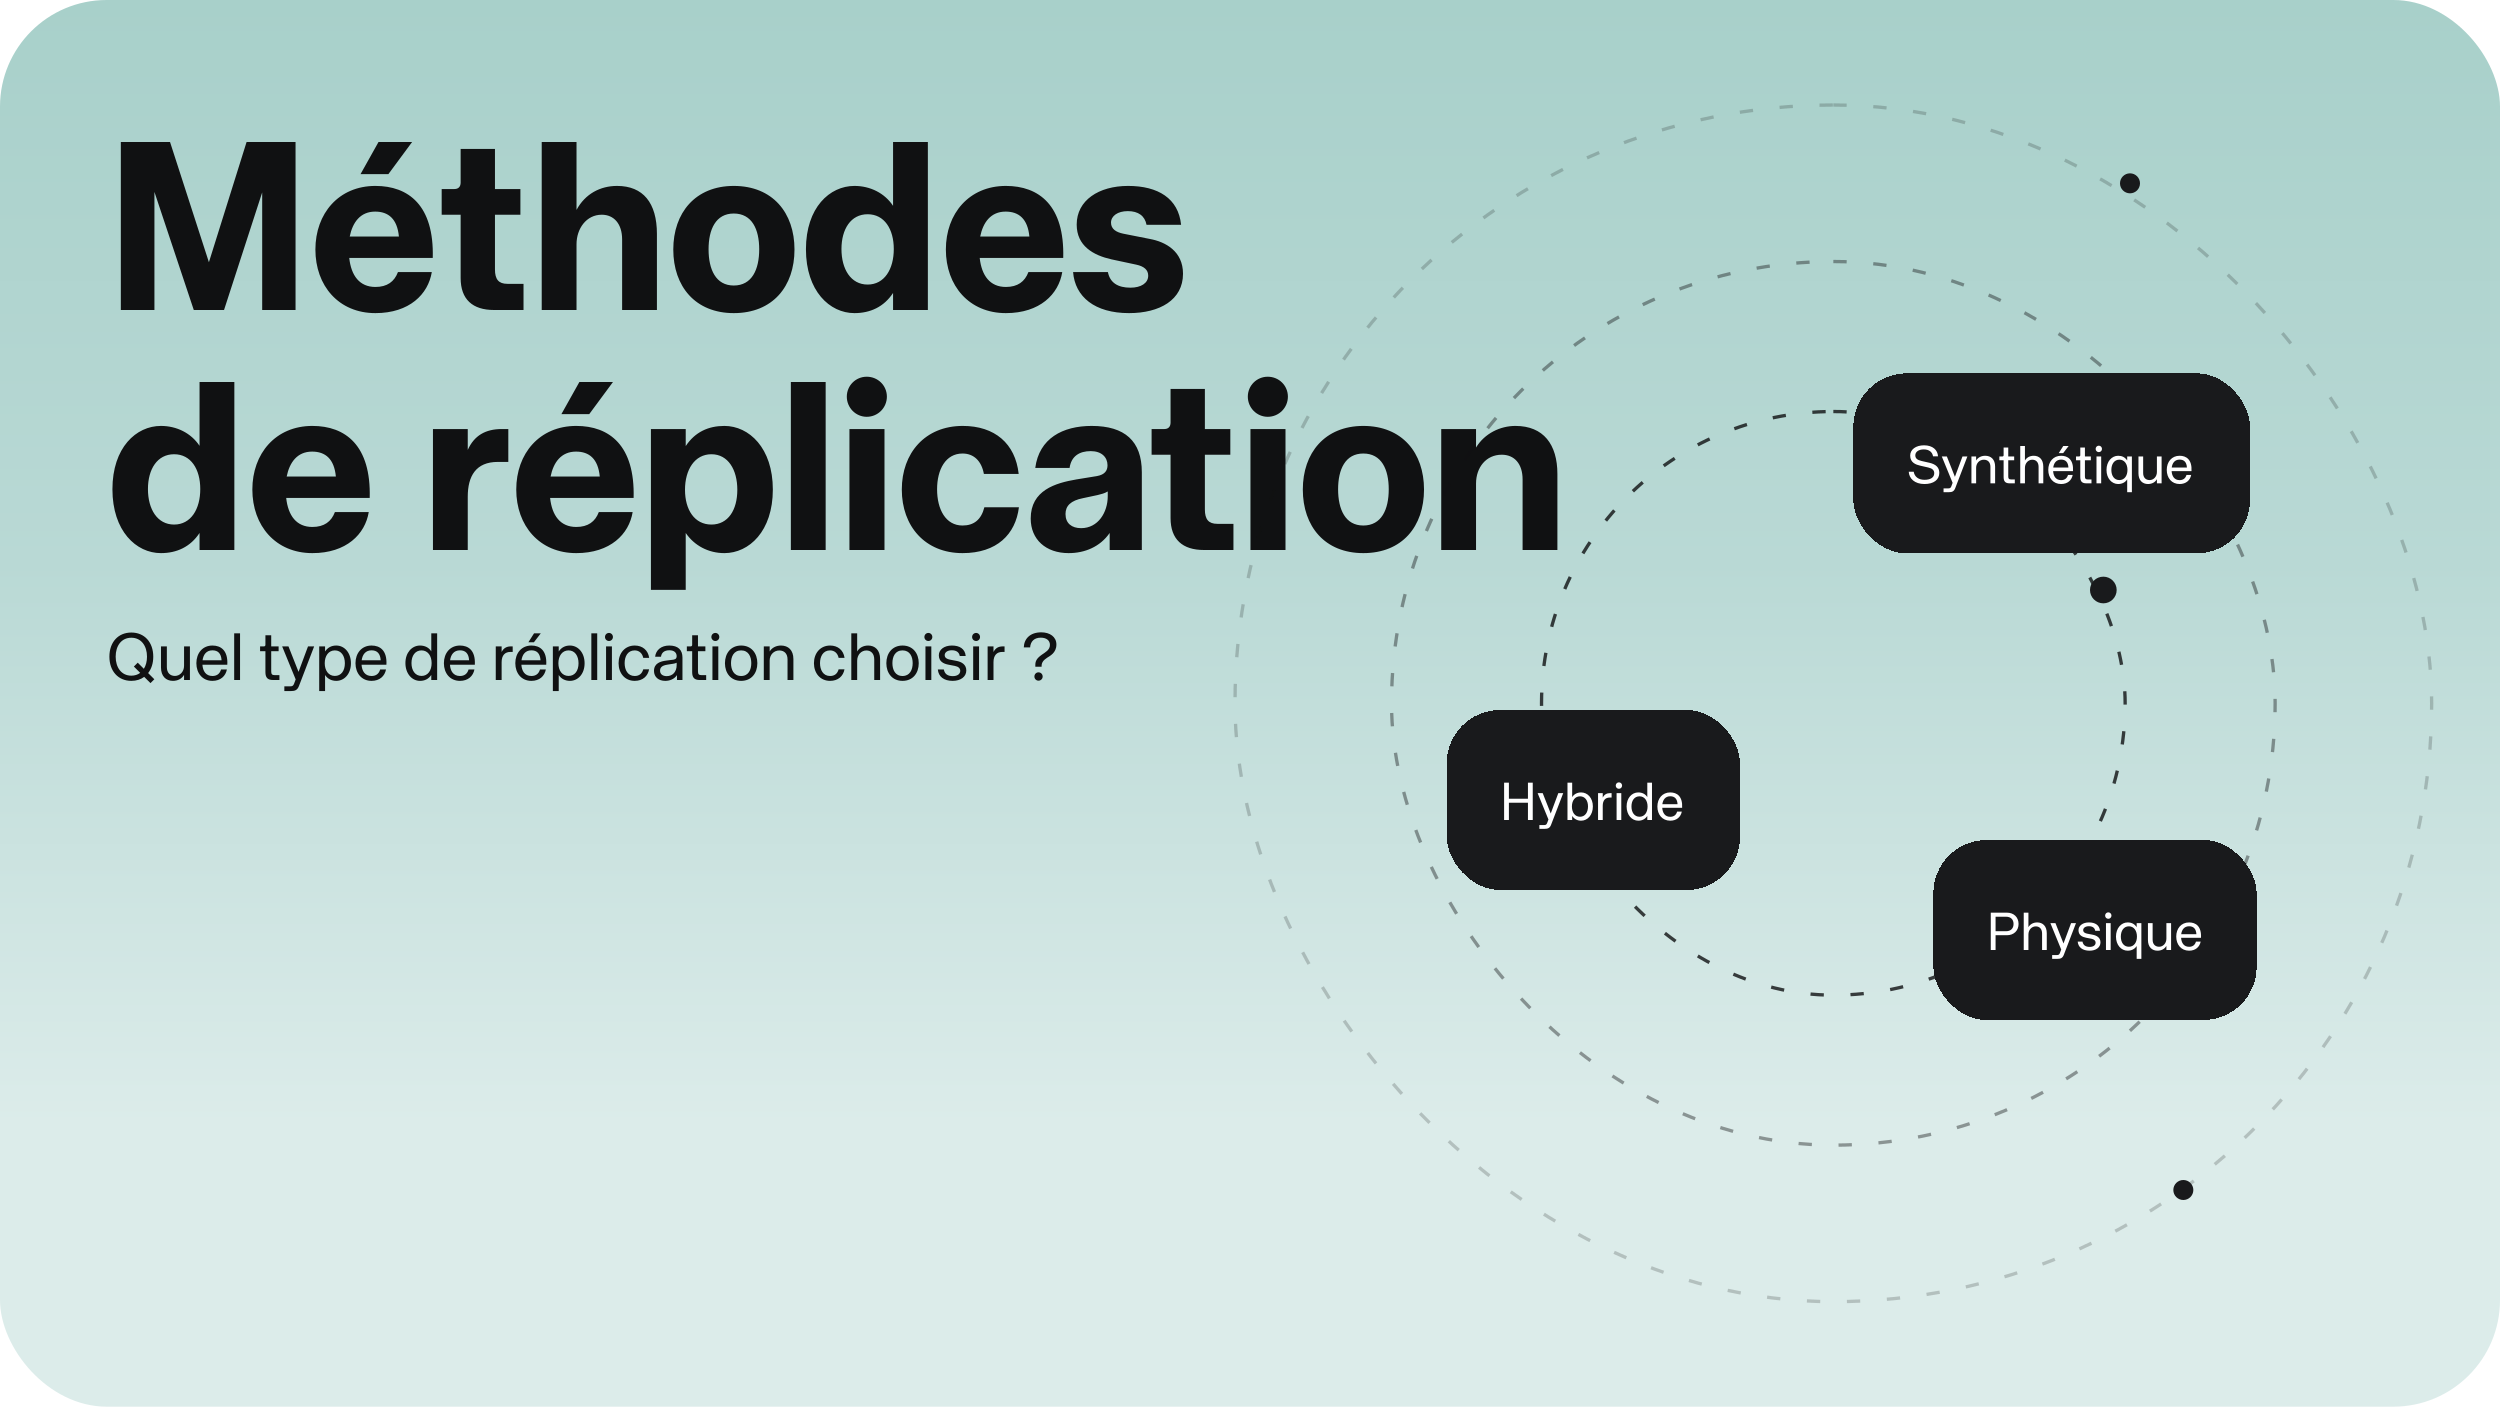 <svg width="750" height="422" viewBox="0 0 750 422" fill="none" xmlns="http://www.w3.org/2000/svg">
<rect width="750" height="422" rx="32" fill="url(#paint0_linear_1303_1935)"/>
<path d="M36.248 93V42.6H51.008L62.672 78.672L73.976 42.6H88.664V93H78.656V57.72L67.208 93H58.136L46.328 57.576V93H36.248ZM112.619 93.936C101.603 93.936 94.619 85.728 94.619 74.856C94.619 64.056 101.603 55.776 112.619 55.776C122.555 55.776 130.259 61.608 129.827 77.376H104.771C105.347 82.704 107.867 86.088 112.619 86.088C116.147 86.088 118.307 84.504 119.387 81.624H129.539C128.459 88.248 122.843 93.936 112.619 93.936ZM119.675 70.968C119.171 65.64 116.507 63.48 112.547 63.48C108.083 63.48 105.779 66.72 104.915 70.968H119.675ZM108.155 52.248L113.555 42.6H123.635L116.507 52.248H108.155ZM148.2 93C141.792 93 138.192 89.832 138.192 83.424V64.416H132.504V56.712H136.32C137.544 56.712 138.192 55.992 138.192 54.768V44.688H148.488V56.712H156.12V64.416H148.488V80.832C148.488 83.784 149.568 85.152 152.232 85.152H157.056V93H148.2ZM162.516 93V42.6H172.956V62.976C175.548 58.152 180.084 55.776 185.124 55.776C192.9 55.776 197.076 60.816 197.076 70.176V93H186.636V71.832C186.636 67.152 184.188 64.416 180.516 64.416C175.908 64.416 172.956 68.592 172.956 73.272V93H162.516ZM220.13 93.936C208.61 93.936 201.986 85.944 201.986 74.856C201.986 63.84 208.61 55.776 220.13 55.776C231.794 55.776 238.346 63.84 238.346 74.856C238.346 85.944 231.794 93.936 220.13 93.936ZM220.13 85.656C225.602 85.656 227.762 80.832 227.762 74.784C227.762 68.808 225.602 64.056 220.13 64.056C214.73 64.056 212.57 68.808 212.57 74.784C212.57 80.832 214.73 85.656 220.13 85.656ZM256.327 93.936C248.911 93.936 241.783 87.312 241.783 74.784C241.783 62.256 248.911 55.776 256.327 55.776C261.079 55.776 265.399 57.936 267.919 61.752V42.6H278.359V93H267.919V87.888C265.183 92.064 261.079 93.936 256.327 93.936ZM260.287 85.368C265.327 85.368 268.135 80.76 268.135 74.712C268.135 68.736 265.327 64.272 260.287 64.272C255.247 64.272 252.439 68.736 252.439 74.712C252.439 80.76 255.247 85.368 260.287 85.368ZM301.759 93.936C290.743 93.936 283.759 85.728 283.759 74.856C283.759 64.056 290.743 55.776 301.759 55.776C311.695 55.776 319.399 61.608 318.967 77.376H293.911C294.487 82.704 297.007 86.088 301.759 86.088C305.287 86.088 307.447 84.504 308.527 81.624H318.679C317.599 88.248 311.983 93.936 301.759 93.936ZM308.815 70.968C308.311 65.64 305.647 63.48 301.687 63.48C297.223 63.48 294.919 66.72 294.055 70.968H308.815ZM338.703 93.936C328.407 93.936 322.503 89.04 321.927 81.624H332.367C333.015 84.864 335.391 86.304 339.135 86.304C342.303 86.304 344.463 84.936 344.463 82.704C344.463 80.976 343.239 79.896 340.863 79.392L333.447 77.808C327.975 76.584 323.007 73.776 323.007 67.368C323.007 60.096 329.631 55.776 338.415 55.776C347.415 55.776 353.535 59.52 354.327 67.44H343.959C343.455 64.776 341.511 63.336 338.343 63.336C335.319 63.336 333.303 64.776 333.303 66.792C333.303 68.736 334.887 69.672 336.975 70.104L344.967 71.688C349.647 72.552 354.903 75.36 354.903 82.128C354.903 89.976 347.919 93.936 338.703 93.936ZM48.272 165.936C40.856 165.936 33.728 159.312 33.728 146.784C33.728 134.256 40.856 127.776 48.272 127.776C53.024 127.776 57.344 129.936 59.864 133.752V114.6H70.304V165H59.864V159.888C57.128 164.064 53.024 165.936 48.272 165.936ZM52.232 157.368C57.272 157.368 60.08 152.76 60.08 146.712C60.08 140.736 57.272 136.272 52.232 136.272C47.192 136.272 44.384 140.736 44.384 146.712C44.384 152.76 47.192 157.368 52.232 157.368ZM93.705 165.936C82.689 165.936 75.705 157.728 75.705 146.856C75.705 136.056 82.689 127.776 93.705 127.776C103.641 127.776 111.345 133.608 110.913 149.376H85.857C86.433 154.704 88.953 158.088 93.705 158.088C97.233 158.088 99.393 156.504 100.473 153.624H110.625C109.545 160.248 103.929 165.936 93.705 165.936ZM100.761 142.968C100.257 137.64 97.593 135.48 93.633 135.48C89.169 135.48 86.865 138.72 86.001 142.968H100.761ZM129.886 165V128.712H140.326V134.976C142.27 130.656 145.654 128.712 150.55 128.712H152.494V138.576H149.326C142.774 138.576 140.326 142.824 140.326 149.016V165H129.886ZM172.876 165.936C161.86 165.936 154.876 157.728 154.876 146.856C154.876 136.056 161.86 127.776 172.876 127.776C182.812 127.776 190.516 133.608 190.084 149.376H165.028C165.604 154.704 168.124 158.088 172.876 158.088C176.404 158.088 178.564 156.504 179.644 153.624H189.796C188.716 160.248 183.1 165.936 172.876 165.936ZM179.932 142.968C179.428 137.64 176.764 135.48 172.804 135.48C168.34 135.48 166.036 138.72 165.172 142.968H179.932ZM168.412 124.248L173.812 114.6H183.892L176.764 124.248H168.412ZM195.276 176.952V128.712H205.716V133.824C208.524 129.576 212.556 127.776 217.308 127.776C224.724 127.776 231.852 134.4 231.852 146.856C231.852 159.384 224.724 165.936 217.308 165.936C212.556 165.936 208.308 163.704 205.716 159.888V176.952H195.276ZM213.42 157.368C218.46 157.368 221.196 152.976 221.196 146.928C221.196 140.952 218.46 136.272 213.42 136.272C208.38 136.272 205.5 140.952 205.5 146.928C205.5 152.976 208.38 157.368 213.42 157.368ZM237.258 165V114.6H247.698V165H237.258ZM254.833 165V128.712H265.345V165H254.833ZM260.017 125.04C256.705 125.04 254.041 122.304 254.041 118.992C254.041 115.68 256.705 113.016 260.017 113.016C263.401 113.016 266.065 115.68 266.065 118.992C266.065 122.304 263.401 125.04 260.017 125.04ZM288.757 165.936C277.525 165.936 270.541 157.872 270.541 146.856C270.541 135.912 277.525 127.776 288.829 127.776C298.405 127.776 304.597 133.032 305.605 142.176H295.165C294.445 138.216 292.069 136.056 288.757 136.056C283.717 136.056 281.125 140.808 281.125 146.784C281.125 152.832 283.717 157.656 288.757 157.656C292.141 157.656 294.373 155.928 295.309 152.184H305.677C304.669 160.32 299.053 165.936 288.757 165.936ZM320.588 165.936C313.748 165.936 309.212 161.832 309.212 155.568C309.212 147.072 316.628 144.912 322.892 143.832L329.084 142.824C331.46 142.392 332.252 141.168 332.252 139.584C332.252 137.208 330.524 135.336 327.212 135.336C323.828 135.336 321.38 136.848 320.876 140.376H310.58C311.732 131.52 318.788 127.776 327.5 127.776C337.436 127.776 342.548 132.312 342.548 141.672V165H332.9V159.888C330.02 164.064 325.412 165.936 320.588 165.936ZM324.332 158.448C329.444 158.448 332.324 153.696 332.324 148.872V147.432C331.388 148.008 330.452 148.224 329.3 148.512L324.908 149.448C321.236 150.168 319.652 151.752 319.652 154.2C319.652 157.008 321.524 158.448 324.332 158.448ZM361.176 165C354.768 165 351.168 161.832 351.168 155.424V136.416H345.48V128.712H349.296C350.52 128.712 351.168 127.992 351.168 126.768V116.688H361.464V128.712H369.096V136.416H361.464V152.832C361.464 155.784 362.544 157.152 365.208 157.152H370.032V165H361.176ZM375.137 165V128.712H385.649V165H375.137ZM380.321 125.04C377.009 125.04 374.345 122.304 374.345 118.992C374.345 115.68 377.009 113.016 380.321 113.016C383.705 113.016 386.369 115.68 386.369 118.992C386.369 122.304 383.705 125.04 380.321 125.04ZM408.989 165.936C397.469 165.936 390.845 157.944 390.845 146.856C390.845 135.84 397.469 127.776 408.989 127.776C420.653 127.776 427.205 135.84 427.205 146.856C427.205 157.944 420.653 165.936 408.989 165.936ZM408.989 157.656C414.461 157.656 416.621 152.832 416.621 146.784C416.621 140.808 414.461 136.056 408.989 136.056C403.589 136.056 401.429 140.808 401.429 146.784C401.429 152.832 403.589 157.656 408.989 157.656ZM432.37 165V128.712H442.81V134.256C445.402 130.008 450.082 127.776 454.618 127.776C463.042 127.776 467.218 133.32 467.218 142.176V165H456.778V143.832C456.778 139.152 454.33 136.416 450.514 136.416C445.834 136.416 442.81 140.232 442.81 145.056V165H432.37Z" fill="#101112"/>
<path d="M39.4 204.26C35.46 204.26 32.82 201.34 32.82 197C32.82 192.64 35.46 189.76 39.4 189.76C43.34 189.76 45.98 192.66 45.98 197C45.98 198.98 45.42 200.68 44.44 201.92L46.3 203.78L45.14 204.94L43.26 203.06C42.22 203.84 40.9 204.26 39.4 204.26ZM39.4 202.7C40.44 202.7 41.34 202.4 42.06 201.86L40.16 199.96L41.32 198.8L43.16 200.64C43.78 199.66 44.1 198.4 44.1 197C44.1 193.74 42.36 191.32 39.4 191.32C36.42 191.32 34.7 193.74 34.7 197C34.7 200.24 36.42 202.7 39.4 202.7ZM51.877 204.26C49.777 204.26 48.297 202.86 48.297 200.24V193.92H50.057V200.12C50.057 201.88 51.057 202.78 52.497 202.78C53.937 202.78 55.217 201.54 55.217 199.74V193.92H56.977V204H55.217V202.44C54.557 203.64 53.297 204.26 51.877 204.26ZM63.73 204.26C60.77 204.26 58.91 202 58.91 198.96C58.91 195.94 60.77 193.66 63.73 193.66C66.231 193.66 68.43 195.08 68.191 199.42H60.73C60.85 201.26 61.711 202.8 63.73 202.8C65.07 202.8 65.951 202.12 66.311 200.84H68.07C67.691 202.84 66.15 204.26 63.73 204.26ZM66.471 198.08C66.35 196.06 65.41 195.1 63.73 195.1C61.891 195.1 60.99 196.42 60.77 198.08H66.471ZM70.254 204V190H72.014V204H70.254ZM81.885 204C80.345 204 79.625 203.34 79.625 201.64V195.36H78.025V193.92H79.165C79.445 193.92 79.625 193.74 79.625 193.48V190.58H81.365V193.92H83.585V195.36H81.365V201.38C81.365 202.24 81.605 202.54 82.405 202.54H83.825V204H81.885ZM85.303 207.32V205.9H87.043C87.663 205.9 87.963 205.76 88.203 205.16L88.703 203.82L84.643 193.92H86.543L89.563 201.56L92.403 193.92H94.243L89.703 205.76C89.223 207.06 88.463 207.32 87.283 207.32H85.303ZM95.76 207.32V193.92H97.52V195.44C98.34 194.22 99.48 193.66 100.88 193.66C103.34 193.66 105.28 195.82 105.28 198.98C105.28 202.14 103.34 204.26 100.88 204.26C99.48 204.26 98.24 203.64 97.52 202.5V207.32H95.76ZM100.46 202.78C102.38 202.78 103.46 201.2 103.46 198.98C103.46 196.78 102.38 195.12 100.46 195.12C98.56 195.12 97.42 196.78 97.42 198.96C97.42 201.16 98.56 202.78 100.46 202.78ZM111.465 204.26C108.505 204.26 106.645 202 106.645 198.96C106.645 195.94 108.505 193.66 111.465 193.66C113.965 193.66 116.165 195.08 115.925 199.42H108.465C108.585 201.26 109.445 202.8 111.465 202.8C112.805 202.8 113.685 202.12 114.045 200.84H115.805C115.425 202.84 113.885 204.26 111.465 204.26ZM114.205 198.08C114.085 196.06 113.145 195.1 111.465 195.1C109.625 195.1 108.725 196.42 108.505 198.08H114.205ZM126.005 204.26C123.585 204.26 121.625 202.1 121.625 198.92C121.625 195.76 123.585 193.66 126.005 193.66C127.445 193.66 128.685 194.26 129.385 195.42V190H131.145V204H129.385V202.48C128.585 203.68 127.445 204.26 126.005 204.26ZM126.465 202.78C128.365 202.78 129.485 201.14 129.485 198.94C129.485 196.76 128.365 195.12 126.465 195.12C124.545 195.12 123.445 196.72 123.445 198.92C123.445 201.14 124.545 202.78 126.465 202.78ZM137.988 204.26C135.028 204.26 133.168 202 133.168 198.96C133.168 195.94 135.028 193.66 137.988 193.66C140.488 193.66 142.688 195.08 142.448 199.42H134.988C135.108 201.26 135.968 202.8 137.988 202.8C139.328 202.8 140.208 202.12 140.568 200.84H142.328C141.948 202.84 140.408 204.26 137.988 204.26ZM140.728 198.08C140.608 196.06 139.668 195.1 137.988 195.1C136.148 195.1 135.248 196.42 135.028 198.08H140.728ZM148.729 204V193.92H150.489V195.6C151.109 194.36 152.069 193.92 153.249 193.92H153.809V195.58H153.109C151.509 195.58 150.489 196.58 150.489 198.66V204H148.729ZM159.414 204.26C156.454 204.26 154.594 202 154.594 198.96C154.594 195.94 156.454 193.66 159.414 193.66C161.914 193.66 164.114 195.08 163.874 199.42H156.414C156.534 201.26 157.394 202.8 159.414 202.8C160.754 202.8 161.634 202.12 161.994 200.84H163.754C163.374 202.84 161.834 204.26 159.414 204.26ZM162.154 198.08C162.034 196.06 161.094 195.1 159.414 195.1C157.574 195.1 156.674 196.42 156.454 198.08H162.154ZM158.514 192.68L160.214 190H162.234L160.174 192.68H158.514ZM165.858 207.32V193.92H167.618V195.44C168.438 194.22 169.578 193.66 170.978 193.66C173.438 193.66 175.378 195.82 175.378 198.98C175.378 202.14 173.438 204.26 170.978 204.26C169.578 204.26 168.338 203.64 167.618 202.5V207.32H165.858ZM170.558 202.78C172.478 202.78 173.558 201.2 173.558 198.98C173.558 196.78 172.478 195.12 170.558 195.12C168.658 195.12 167.518 196.78 167.518 198.96C167.518 201.16 168.658 202.78 170.558 202.78ZM177.403 204V190H179.163V204H177.403ZM181.817 204V193.92H183.577V204H181.817ZM182.697 192.3C182.017 192.3 181.497 191.76 181.497 191.1C181.497 190.42 182.017 189.88 182.697 189.88C183.357 189.88 183.877 190.42 183.877 191.1C183.877 191.76 183.357 192.3 182.697 192.3ZM190.411 204.26C187.471 204.26 185.571 201.98 185.571 198.96C185.571 195.96 187.471 193.66 190.431 193.66C192.751 193.66 194.431 195.06 194.751 197.36H192.971C192.691 195.96 191.711 195.12 190.411 195.12C188.311 195.12 187.391 196.94 187.391 198.94C187.391 200.96 188.311 202.8 190.411 202.8C191.731 202.8 192.611 202.12 192.971 200.8H194.731C194.351 202.86 192.811 204.26 190.411 204.26ZM199.578 204.26C197.518 204.26 196.198 203.06 196.198 201.28C196.198 198.92 198.218 198.4 199.858 198.18L202.038 197.9C202.838 197.78 202.998 197.32 202.998 196.86C202.998 195.88 202.338 195.08 200.818 195.08C199.318 195.08 198.458 195.78 198.298 197.02H196.538C196.757 195 198.377 193.66 200.778 193.66C203.458 193.66 204.738 195 204.738 197.26V204H203.098V202.54C202.218 203.82 200.818 204.26 199.578 204.26ZM200.018 202.84C201.818 202.84 202.998 201.52 202.998 199.54V198.82C202.658 199 202.318 199.06 201.978 199.12L200.198 199.4C198.678 199.64 198.018 200.18 198.018 201.2C198.018 202.24 198.798 202.84 200.018 202.84ZM209.912 204C208.372 204 207.652 203.34 207.652 201.64V195.36H206.052V193.92H207.192C207.472 193.92 207.652 193.74 207.652 193.48V190.58H209.392V193.92H211.612V195.36H209.392V201.38C209.392 202.24 209.632 202.54 210.432 202.54H211.852V204H209.912ZM213.731 204V193.92H215.491V204H213.731ZM214.611 192.3C213.931 192.3 213.411 191.76 213.411 191.1C213.411 190.42 213.931 189.88 214.611 189.88C215.271 189.88 215.791 190.42 215.791 191.1C215.791 191.76 215.271 192.3 214.611 192.3ZM222.345 204.26C219.285 204.26 217.485 201.98 217.485 198.96C217.485 195.96 219.285 193.66 222.345 193.66C225.405 193.66 227.205 195.96 227.205 198.96C227.205 201.98 225.405 204.26 222.345 204.26ZM222.345 202.8C224.545 202.8 225.385 200.92 225.385 198.94C225.385 196.98 224.545 195.12 222.345 195.12C220.125 195.12 219.305 196.98 219.305 198.94C219.305 200.92 220.125 202.8 222.345 202.8ZM229.139 204V193.92H230.899V195.44C231.559 194.32 232.839 193.66 234.299 193.66C236.479 193.66 238.019 195.04 238.019 197.72V204H236.259V197.82C236.259 196.06 235.259 195.14 233.779 195.14C232.199 195.14 230.899 196.4 230.899 198.18V204H229.139ZM249.024 204.26C246.084 204.26 244.184 201.98 244.184 198.96C244.184 195.96 246.084 193.66 249.044 193.66C251.364 193.66 253.044 195.06 253.364 197.36H251.584C251.304 195.96 250.324 195.12 249.024 195.12C246.924 195.12 246.004 196.94 246.004 198.94C246.004 200.96 246.924 202.8 249.024 202.8C250.344 202.8 251.224 202.12 251.584 200.8H253.344C252.964 202.86 251.424 204.26 249.024 204.26ZM255.391 204V190H257.151V195.44C257.791 194.34 258.971 193.66 260.451 193.66C262.511 193.66 264.031 195.02 264.031 197.72V204H262.271V197.82C262.271 196.06 261.291 195.14 259.911 195.14C258.411 195.14 257.151 196.4 257.151 198.2V204H255.391ZM270.763 204.26C267.703 204.26 265.903 201.98 265.903 198.96C265.903 195.96 267.703 193.66 270.763 193.66C273.823 193.66 275.623 195.96 275.623 198.96C275.623 201.98 273.823 204.26 270.763 204.26ZM270.763 202.8C272.963 202.8 273.803 200.92 273.803 198.94C273.803 196.98 272.963 195.12 270.763 195.12C268.543 195.12 267.723 196.98 267.723 198.94C267.723 200.92 268.543 202.8 270.763 202.8ZM277.637 204V193.92H279.397V204H277.637ZM278.517 192.3C277.837 192.3 277.317 191.76 277.317 191.1C277.317 190.42 277.837 189.88 278.517 189.88C279.177 189.88 279.697 190.42 279.697 191.1C279.697 191.76 279.177 192.3 278.517 192.3ZM285.811 204.26C283.171 204.26 281.531 203 281.351 200.84H283.151C283.391 202.18 284.291 202.84 285.851 202.84C287.211 202.84 288.071 202.22 288.071 201.24C288.071 200.5 287.511 199.98 286.471 199.78L284.511 199.4C283.051 199.12 281.651 198.44 281.651 196.58C281.651 194.92 283.211 193.66 285.571 193.66C287.851 193.66 289.511 194.62 289.711 196.8H287.931C287.731 195.68 286.911 195.08 285.551 195.08C284.271 195.08 283.411 195.68 283.411 196.54C283.411 197.36 284.111 197.72 284.931 197.88L287.011 198.28C288.451 198.56 289.891 199.34 289.891 201.14C289.891 203.02 288.211 204.26 285.811 204.26ZM291.953 204V193.92H293.713V204H291.953ZM292.833 192.3C292.153 192.3 291.633 191.76 291.633 191.1C291.633 190.42 292.153 189.88 292.833 189.88C293.493 189.88 294.013 190.42 294.013 191.1C294.013 191.76 293.493 192.3 292.833 192.3ZM296.287 204V193.92H298.047V195.6C298.667 194.36 299.627 193.92 300.807 193.92H301.367V195.58H300.667C299.067 195.58 298.047 196.58 298.047 198.66V204H296.287ZM310.599 199.5C310.599 198.32 311.019 197.5 312.539 196.42C313.519 195.72 314.979 195.02 314.979 193.48C314.979 192.08 313.859 191.3 312.239 191.3C310.279 191.3 309.159 192.42 309.039 194.22H307.139C307.219 191.6 309.059 189.7 312.379 189.7C314.939 189.7 316.919 191.02 316.919 193.36C316.919 195.88 314.959 196.78 314.139 197.32C312.999 198.08 312.479 198.76 312.479 199.82V200.02H310.599V199.5ZM311.539 204.2C310.859 204.2 310.319 203.64 310.319 202.96C310.319 202.26 310.859 201.7 311.539 201.7C312.259 201.7 312.799 202.26 312.799 202.96C312.799 203.64 312.259 204.2 311.539 204.2Z" fill="#101112"/>
<rect x="462.457" y="123.457" width="175.087" height="175.087" rx="87.543" stroke="#101112" stroke-opacity="0.8" stroke-dasharray="4 8"/>
<rect x="417.457" y="78.457" width="265.087" height="265.087" rx="132.543" stroke="#101112" stroke-opacity="0.4" stroke-dasharray="4 8"/>
<rect x="370.5" y="31.5" width="359" height="359" rx="179.5" stroke="#101112" stroke-opacity="0.2" stroke-dasharray="4 8"/>
<g filter="url(#filter0_d_1303_1935)">
<rect x="580" y="248" width="97" height="54" rx="16" fill="#191A1C" shape-rendering="crispEdges"/>
<path d="M597.232 281V269.8H602.08C604.128 269.8 605.568 271.144 605.568 273.192C605.568 275.224 604.128 276.568 602.08 276.568H598.672V281H597.232ZM601.808 275.368C603.248 275.368 604.064 274.504 604.064 273.192C604.064 271.864 603.248 271.016 601.808 271.016H598.672V275.368H601.808ZM607.119 281V269.8H608.527V274.152C609.039 273.272 609.983 272.728 611.167 272.728C612.815 272.728 614.031 273.816 614.031 275.976V281H612.623V276.056C612.623 274.648 611.839 273.912 610.735 273.912C609.535 273.912 608.527 274.92 608.527 276.36V281H607.119ZM615.643 283.656V282.52H617.035C617.531 282.52 617.771 282.408 617.963 281.928L618.363 280.856L615.115 272.936H616.635L619.051 279.048L621.323 272.936H622.795L619.163 282.408C618.779 283.448 618.171 283.656 617.227 283.656H615.643ZM626.877 281.208C624.765 281.208 623.453 280.2 623.309 278.472H624.749C624.941 279.544 625.661 280.072 626.909 280.072C627.997 280.072 628.685 279.576 628.685 278.792C628.685 278.2 628.237 277.784 627.405 277.624L625.837 277.32C624.669 277.096 623.549 276.552 623.549 275.064C623.549 273.736 624.797 272.728 626.685 272.728C628.509 272.728 629.837 273.496 629.997 275.24H628.573C628.413 274.344 627.757 273.864 626.669 273.864C625.645 273.864 624.957 274.344 624.957 275.032C624.957 275.688 625.517 275.976 626.173 276.104L627.837 276.424C628.989 276.648 630.141 277.272 630.141 278.712C630.141 280.216 628.797 281.208 626.877 281.208ZM631.791 281V272.936H633.199V281H631.791ZM632.495 271.64C631.951 271.64 631.535 271.208 631.535 270.68C631.535 270.136 631.951 269.704 632.495 269.704C633.023 269.704 633.439 270.136 633.439 270.68C633.439 271.208 633.023 271.64 632.495 271.64ZM641.002 279.8C640.442 280.712 639.45 281.208 638.298 281.208C636.362 281.208 634.794 279.512 634.794 276.984C634.794 274.456 636.362 272.728 638.298 272.728C639.45 272.728 640.362 273.176 641.002 274.152V272.936H642.41V283.656H641.002V279.8ZM638.666 280.024C640.186 280.024 641.082 278.728 641.082 276.968C641.082 275.224 640.186 273.896 638.666 273.896C637.13 273.896 636.25 275.224 636.25 276.984C636.25 278.76 637.13 280.024 638.666 280.024ZM647.246 281.208C645.566 281.208 644.382 280.088 644.382 277.992V272.936H645.789V277.896C645.789 279.304 646.59 280.024 647.742 280.024C648.894 280.024 649.918 279.032 649.918 277.592V272.936H651.326V281H649.918V279.752C649.39 280.712 648.382 281.208 647.246 281.208ZM656.728 281.208C654.36 281.208 652.872 279.4 652.872 276.968C652.872 274.552 654.36 272.728 656.728 272.728C658.728 272.728 660.488 273.864 660.296 277.336H654.328C654.424 278.808 655.112 280.04 656.728 280.04C657.8 280.04 658.504 279.496 658.792 278.472H660.2C659.896 280.072 658.664 281.208 656.728 281.208ZM658.92 276.264C658.824 274.648 658.072 273.88 656.728 273.88C655.256 273.88 654.536 274.936 654.36 276.264H658.92Z" fill="white"/>
</g>
<g filter="url(#filter1_d_1303_1935)">
<rect x="434" y="209" width="88" height="54" rx="16" fill="#191A1C" shape-rendering="crispEdges"/>
<path d="M451.232 242V230.8H452.672V235.616H458.384V230.8H459.824V242H458.384V236.816H452.672V242H451.232ZM461.815 244.656V243.52H463.207C463.703 243.52 463.943 243.408 464.135 242.928L464.535 241.856L461.287 233.936H462.807L465.223 240.048L467.495 233.936H468.967L465.335 243.408C464.951 244.448 464.343 244.656 463.399 244.656H461.815ZM474.34 242.208C473.22 242.208 472.308 241.744 471.652 240.784V242H470.244V230.8H471.652V235.136C472.228 234.208 473.22 233.728 474.34 233.728C476.292 233.728 477.86 235.408 477.86 237.936C477.86 240.48 476.292 242.208 474.34 242.208ZM474.004 241.024C475.524 241.024 476.404 239.712 476.404 237.936C476.404 236.176 475.524 234.896 474.004 234.896C472.484 234.896 471.572 236.208 471.572 237.952C471.572 239.712 472.484 241.024 474.004 241.024ZM479.414 242V233.936H480.822V235.28C481.318 234.288 482.086 233.936 483.03 233.936H483.478V235.264H482.918C481.638 235.264 480.822 236.064 480.822 237.728V242H479.414ZM484.978 242V233.936H486.386V242H484.978ZM485.682 232.64C485.138 232.64 484.722 232.208 484.722 231.68C484.722 231.136 485.138 230.704 485.682 230.704C486.21 230.704 486.626 231.136 486.626 231.68C486.626 232.208 486.21 232.64 485.682 232.64ZM491.486 242.208C489.549 242.208 487.982 240.48 487.982 237.936C487.982 235.408 489.549 233.728 491.486 233.728C492.638 233.728 493.63 234.208 494.19 235.136V230.8H495.598V242H494.19V240.784C493.55 241.744 492.638 242.208 491.486 242.208ZM491.854 241.024C493.374 241.024 494.27 239.712 494.27 237.952C494.27 236.208 493.374 234.896 491.854 234.896C490.318 234.896 489.438 236.176 489.438 237.936C489.438 239.712 490.318 241.024 491.854 241.024ZM501.072 242.208C498.704 242.208 497.216 240.4 497.216 237.968C497.216 235.552 498.704 233.728 501.072 233.728C503.072 233.728 504.832 234.864 504.64 238.336H498.672C498.768 239.808 499.456 241.04 501.072 241.04C502.144 241.04 502.848 240.496 503.136 239.472H504.544C504.24 241.072 503.008 242.208 501.072 242.208ZM503.264 237.264C503.168 235.648 502.416 234.88 501.072 234.88C499.6 234.88 498.88 235.936 498.704 237.264H503.264Z" fill="white"/>
</g>
<g filter="url(#filter2_d_1303_1935)">
<rect x="556" y="108" width="119" height="54" rx="16" fill="#191A1C" shape-rendering="crispEdges"/>
<path d="M577.344 141.208C574.384 141.208 572.72 139.544 572.624 137.528H574.112C574.368 139.048 575.568 139.944 577.344 139.944C579.04 139.944 580.272 139.32 580.272 137.96C580.272 137.08 579.696 136.52 578.464 136.248L576.144 135.72C574.736 135.4 573.056 134.792 573.056 132.68C573.056 130.856 574.736 129.592 577.216 129.592C579.824 129.592 581.312 131.016 581.408 132.904H579.92C579.68 131.624 578.768 130.824 577.136 130.824C575.6 130.824 574.592 131.544 574.592 132.6C574.592 133.496 575.168 133.992 576.464 134.296L578.864 134.84C580.784 135.288 581.792 136.264 581.792 137.848C581.792 139.928 580.096 141.208 577.344 141.208ZM583.065 143.656V142.52H584.457C584.953 142.52 585.193 142.408 585.385 141.928L585.785 140.856L582.537 132.936H584.057L586.473 139.048L588.745 132.936H590.217L586.585 142.408C586.201 143.448 585.593 143.656 584.649 143.656H583.065ZM591.43 141V132.936H592.838V134.152C593.366 133.256 594.39 132.728 595.558 132.728C597.302 132.728 598.534 133.832 598.534 135.976V141H597.126V136.056C597.126 134.648 596.326 133.912 595.142 133.912C593.878 133.912 592.838 134.92 592.838 136.344V141H591.43ZM602.892 141C601.66 141 601.084 140.472 601.084 139.112V134.088H599.804V132.936H600.716C600.94 132.936 601.084 132.792 601.084 132.584V130.264H602.476V132.936H604.252V134.088H602.476V138.904C602.476 139.592 602.668 139.832 603.308 139.832H604.444V141H602.892ZM606.072 141V129.8H607.48V134.152C607.992 133.272 608.936 132.728 610.12 132.728C611.768 132.728 612.984 133.816 612.984 135.976V141H611.576V136.056C611.576 134.648 610.792 133.912 609.688 133.912C608.488 133.912 607.48 134.92 607.48 136.36V141H606.072ZM618.338 141.208C615.97 141.208 614.482 139.4 614.482 136.968C614.482 134.552 615.97 132.728 618.338 132.728C620.338 132.728 622.098 133.864 621.906 137.336H615.938C616.034 138.808 616.722 140.04 618.338 140.04C619.41 140.04 620.114 139.496 620.402 138.472H621.81C621.506 140.072 620.274 141.208 618.338 141.208ZM620.53 136.264C620.434 134.648 619.682 133.88 618.338 133.88C616.866 133.88 616.146 134.936 615.97 136.264H620.53ZM617.618 131.944L618.978 129.8H620.594L618.946 131.944H617.618ZM625.892 141C624.66 141 624.084 140.472 624.084 139.112V134.088H622.804V132.936H623.716C623.94 132.936 624.084 132.792 624.084 132.584V130.264H625.476V132.936H627.252V134.088H625.476V138.904C625.476 139.592 625.668 139.832 626.308 139.832H627.444V141H625.892ZM628.947 141V132.936H630.355V141H628.947ZM629.651 131.64C629.107 131.64 628.691 131.208 628.691 130.68C628.691 130.136 629.107 129.704 629.651 129.704C630.179 129.704 630.595 130.136 630.595 130.68C630.595 131.208 630.179 131.64 629.651 131.64ZM638.158 139.8C637.598 140.712 636.606 141.208 635.454 141.208C633.518 141.208 631.95 139.512 631.95 136.984C631.95 134.456 633.518 132.728 635.454 132.728C636.606 132.728 637.518 133.176 638.158 134.152V132.936H639.566V143.656H638.158V139.8ZM635.822 140.024C637.342 140.024 638.238 138.728 638.238 136.968C638.238 135.224 637.342 133.896 635.822 133.896C634.286 133.896 633.406 135.224 633.406 136.984C633.406 138.76 634.286 140.024 635.822 140.024ZM644.402 141.208C642.722 141.208 641.538 140.088 641.538 137.992V132.936H642.946V137.896C642.946 139.304 643.746 140.024 644.898 140.024C646.05 140.024 647.074 139.032 647.074 137.592V132.936H648.482V141H647.074V139.752C646.546 140.712 645.538 141.208 644.402 141.208ZM653.884 141.208C651.516 141.208 650.028 139.4 650.028 136.968C650.028 134.552 651.516 132.728 653.884 132.728C655.884 132.728 657.644 133.864 657.452 137.336H651.484C651.58 138.808 652.268 140.04 653.884 140.04C654.956 140.04 655.66 139.496 655.948 138.472H657.356C657.052 140.072 655.82 141.208 653.884 141.208ZM656.076 136.264C655.98 134.648 655.228 133.88 653.884 133.88C652.412 133.88 651.692 134.936 651.516 136.264H656.076Z" fill="white"/>
</g>
<circle cx="655" cy="357" r="3" fill="#191A1C"/>
<circle cx="631" cy="177" r="4" fill="#191A1C"/>
<circle cx="639" cy="55" r="3" fill="#191A1C"/>
<defs>
<filter id="filter0_d_1303_1935" x="564" y="236" width="129" height="86" filterUnits="userSpaceOnUse" color-interpolation-filters="sRGB">
<feFlood flood-opacity="0" result="BackgroundImageFix"/>
<feColorMatrix in="SourceAlpha" type="matrix" values="0 0 0 0 0 0 0 0 0 0 0 0 0 0 0 0 0 0 127 0" result="hardAlpha"/>
<feOffset dy="4"/>
<feGaussianBlur stdDeviation="8"/>
<feComposite in2="hardAlpha" operator="out"/>
<feColorMatrix type="matrix" values="0 0 0 0 0.063 0 0 0 0 0.067 0 0 0 0 0.071 0 0 0 0.2 0"/>
<feBlend mode="normal" in2="BackgroundImageFix" result="effect1_dropShadow_1303_1935"/>
<feBlend mode="normal" in="SourceGraphic" in2="effect1_dropShadow_1303_1935" result="shape"/>
</filter>
<filter id="filter1_d_1303_1935" x="418" y="197" width="120" height="86" filterUnits="userSpaceOnUse" color-interpolation-filters="sRGB">
<feFlood flood-opacity="0" result="BackgroundImageFix"/>
<feColorMatrix in="SourceAlpha" type="matrix" values="0 0 0 0 0 0 0 0 0 0 0 0 0 0 0 0 0 0 127 0" result="hardAlpha"/>
<feOffset dy="4"/>
<feGaussianBlur stdDeviation="8"/>
<feComposite in2="hardAlpha" operator="out"/>
<feColorMatrix type="matrix" values="0 0 0 0 0.063 0 0 0 0 0.067 0 0 0 0 0.071 0 0 0 0.2 0"/>
<feBlend mode="normal" in2="BackgroundImageFix" result="effect1_dropShadow_1303_1935"/>
<feBlend mode="normal" in="SourceGraphic" in2="effect1_dropShadow_1303_1935" result="shape"/>
</filter>
<filter id="filter2_d_1303_1935" x="540" y="96" width="151" height="86" filterUnits="userSpaceOnUse" color-interpolation-filters="sRGB">
<feFlood flood-opacity="0" result="BackgroundImageFix"/>
<feColorMatrix in="SourceAlpha" type="matrix" values="0 0 0 0 0 0 0 0 0 0 0 0 0 0 0 0 0 0 127 0" result="hardAlpha"/>
<feOffset dy="4"/>
<feGaussianBlur stdDeviation="8"/>
<feComposite in2="hardAlpha" operator="out"/>
<feColorMatrix type="matrix" values="0 0 0 0 0.063 0 0 0 0 0.067 0 0 0 0 0.071 0 0 0 0.2 0"/>
<feBlend mode="normal" in2="BackgroundImageFix" result="effect1_dropShadow_1303_1935"/>
<feBlend mode="normal" in="SourceGraphic" in2="effect1_dropShadow_1303_1935" result="shape"/>
</filter>
<linearGradient id="paint0_linear_1303_1935" x1="375" y1="422" x2="375" y2="0" gradientUnits="userSpaceOnUse">
<stop offset="0.2" stop-color="#DCECEA"/>
<stop offset="0.6" stop-color="#B9D9D5"/>
<stop offset="1" stop-color="#A8D0CA"/>
</linearGradient>
</defs>
</svg>
